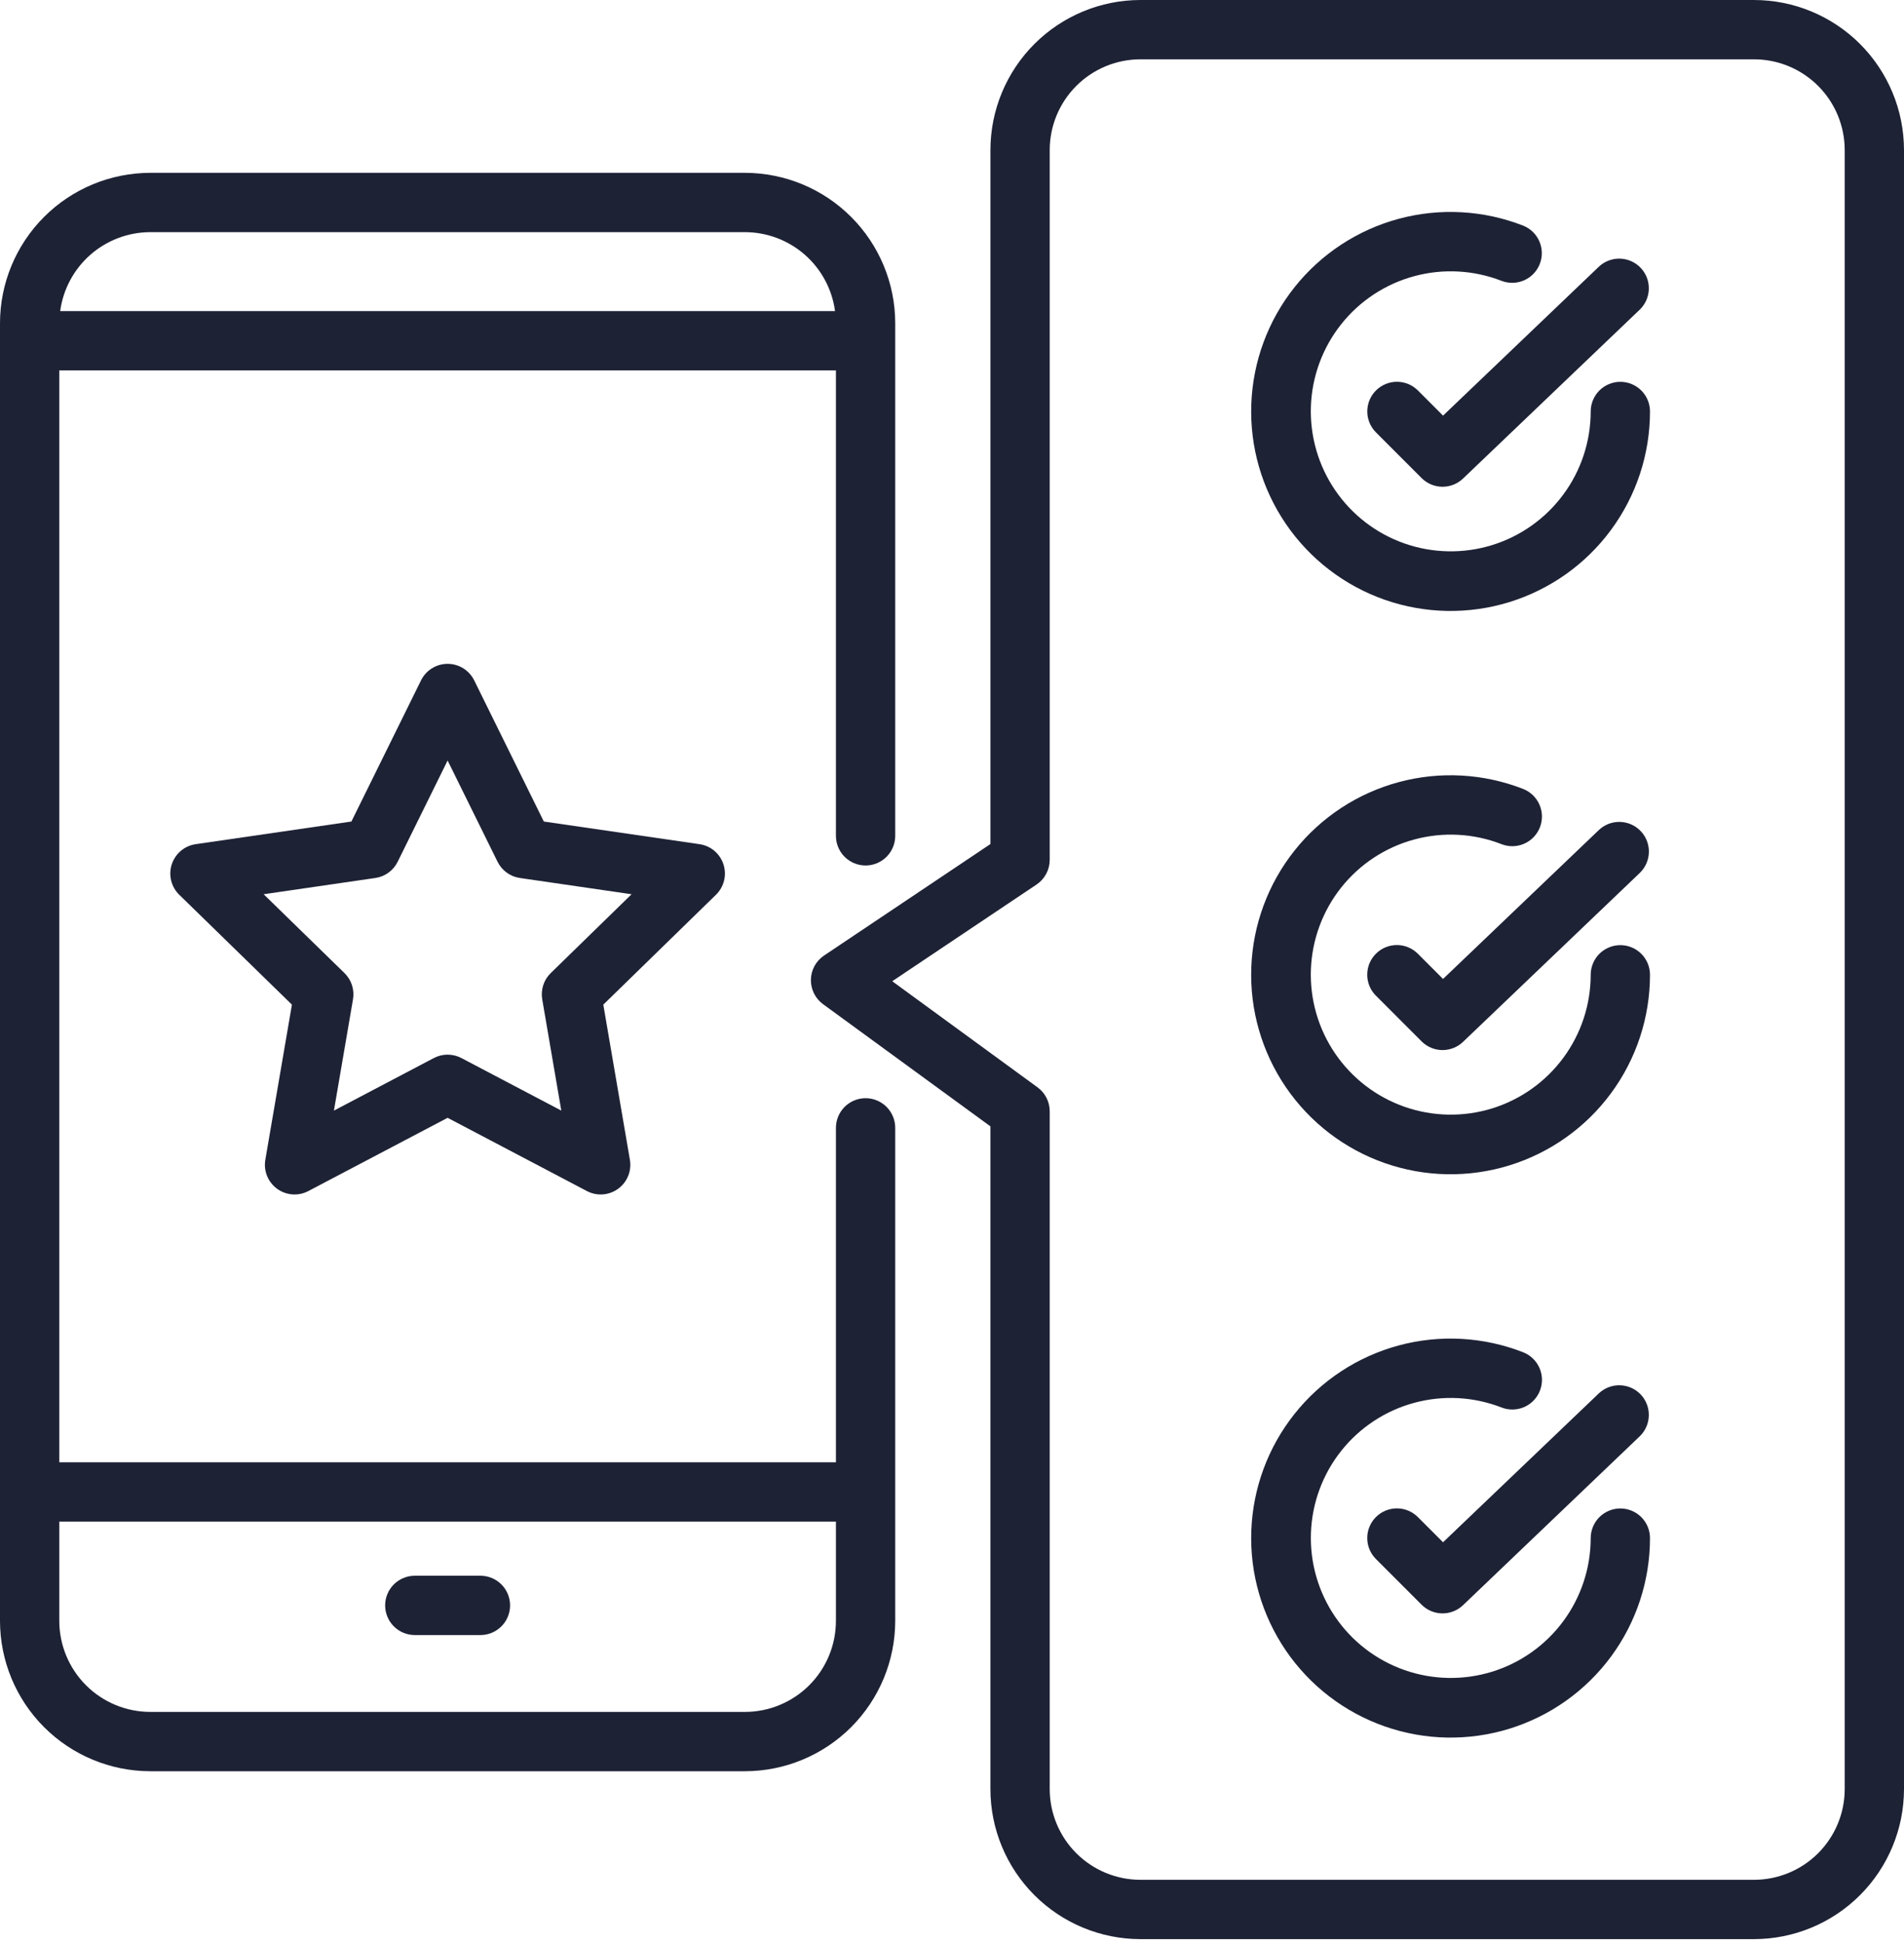 <svg width="100" height="102" viewBox="0 0 100 102" fill="none" xmlns="http://www.w3.org/2000/svg">
<path d="M45.461 57.651C45.257 57.651 45.054 57.691 44.865 57.77C44.676 57.848 44.505 57.962 44.36 58.107C44.216 58.252 44.101 58.423 44.023 58.612C43.944 58.801 43.904 59.004 43.904 59.208V76.764H3.114V19.444H43.904V43.879C43.904 44.291 44.068 44.688 44.36 44.979C44.652 45.271 45.048 45.435 45.461 45.435C45.874 45.435 46.27 45.271 46.562 44.979C46.854 44.688 47.018 44.291 47.018 43.879V16.966C47.016 14.873 46.183 12.867 44.703 11.388C43.224 9.908 41.218 9.076 39.125 9.073H7.893C5.8 9.076 3.794 9.908 2.314 11.388C0.835 12.867 0.002 14.874 0 16.966L0 85.09C0.002 87.182 0.835 89.189 2.314 90.668C3.794 92.148 5.8 92.98 7.893 92.983H39.125C41.218 92.98 43.224 92.148 44.704 90.668C46.183 89.189 47.016 87.182 47.018 85.09V59.208C47.018 59.003 46.978 58.801 46.899 58.612C46.821 58.423 46.706 58.252 46.562 58.107C46.417 57.962 46.246 57.848 46.057 57.77C45.868 57.691 45.666 57.651 45.461 57.651ZM7.893 12.187H39.125C40.281 12.189 41.398 12.61 42.268 13.371C43.138 14.133 43.702 15.184 43.857 16.33H3.161C3.316 15.184 3.881 14.133 4.75 13.371C5.62 12.61 6.737 12.189 7.893 12.187ZM39.125 89.869H7.893C6.626 89.867 5.411 89.364 4.515 88.468C3.619 87.572 3.115 86.357 3.114 85.09V79.877H43.904V85.09C43.903 86.357 43.399 87.572 42.503 88.468C41.607 89.364 40.392 89.867 39.125 89.869Z" fill="#1E2235"/>
<path d="M25.242 82.72H21.776C21.364 82.722 20.971 82.888 20.681 83.179C20.391 83.471 20.228 83.866 20.228 84.277C20.228 84.688 20.391 85.083 20.681 85.375C20.971 85.666 21.364 85.832 21.776 85.834H25.242C25.654 85.832 26.047 85.666 26.337 85.375C26.628 85.083 26.79 84.688 26.79 84.277C26.79 83.866 26.628 83.471 26.337 83.179C26.047 82.888 25.654 82.722 25.242 82.72Z" fill="#1E2235"/>
<path d="M37.997 45.376C37.907 45.099 37.742 44.854 37.52 44.666C37.298 44.479 37.028 44.358 36.74 44.316L28.562 43.127L24.905 35.717C24.777 35.456 24.578 35.237 24.331 35.084C24.084 34.93 23.8 34.849 23.509 34.849C23.219 34.849 22.934 34.93 22.687 35.084C22.44 35.237 22.241 35.456 22.113 35.717L18.456 43.127L10.278 44.316C9.99 44.358 9.72 44.479 9.498 44.666C9.276 44.854 9.111 45.099 9.021 45.376C8.931 45.652 8.92 45.948 8.99 46.23C9.06 46.512 9.207 46.769 9.415 46.972L15.332 52.74L13.935 60.885C13.886 61.171 13.918 61.465 14.028 61.735C14.137 62.004 14.32 62.237 14.555 62.407C14.79 62.578 15.068 62.68 15.358 62.701C15.647 62.722 15.937 62.661 16.194 62.526L23.509 58.681L30.824 62.526C31.081 62.661 31.371 62.722 31.66 62.701C31.95 62.68 32.228 62.578 32.463 62.407C32.698 62.237 32.881 62.004 32.99 61.735C33.1 61.465 33.132 61.171 33.083 60.885L31.686 52.74L37.603 46.972C37.811 46.769 37.959 46.512 38.028 46.23C38.098 45.948 38.087 45.652 37.997 45.376ZM28.926 51.082C28.745 51.258 28.61 51.475 28.532 51.715C28.454 51.956 28.436 52.211 28.478 52.46L29.48 58.302L24.234 55.544C24.01 55.426 23.761 55.365 23.509 55.365C23.256 55.365 23.008 55.426 22.784 55.544L17.538 58.302L18.54 52.46C18.582 52.211 18.564 51.956 18.486 51.715C18.408 51.475 18.273 51.258 18.092 51.082L13.847 46.944L19.713 46.091C19.963 46.055 20.201 45.959 20.405 45.81C20.609 45.662 20.774 45.466 20.886 45.24L23.509 39.924L26.133 45.24C26.244 45.466 26.409 45.662 26.613 45.81C26.818 45.959 27.055 46.055 27.305 46.091L33.171 46.944L28.926 51.082Z" fill="#1E2235"/>
<path d="M92.124 0H59.894C57.806 0.002 55.804 0.833 54.327 2.309C52.851 3.786 52.02 5.788 52.018 7.876V44.309L43.279 50.163C43.071 50.303 42.899 50.49 42.779 50.71C42.659 50.93 42.594 51.175 42.589 51.425C42.584 51.676 42.639 51.924 42.75 52.148C42.861 52.373 43.025 52.567 43.227 52.715L52.017 59.129V93.921C52.02 96.009 52.85 98.011 54.327 99.487C55.803 100.964 57.805 101.794 59.893 101.797H92.124C94.212 101.794 96.214 100.964 97.691 99.487C99.167 98.011 99.998 96.009 100 93.921V7.876C99.998 5.788 99.167 3.786 97.691 2.309C96.214 0.833 94.212 0.002 92.124 0V0ZM96.886 93.921C96.885 95.183 96.383 96.394 95.49 97.287C94.597 98.179 93.387 98.681 92.124 98.683H59.894C58.631 98.681 57.421 98.179 56.528 97.286C55.635 96.394 55.133 95.183 55.132 93.921V58.338C55.132 58.093 55.074 57.851 54.963 57.633C54.852 57.414 54.691 57.225 54.492 57.081L46.861 51.511L54.441 46.434C54.654 46.292 54.828 46.099 54.948 45.873C55.069 45.648 55.132 45.396 55.132 45.14V7.876C55.133 6.613 55.635 5.403 56.528 4.51C57.421 3.617 58.631 3.115 59.894 3.114H92.124C93.387 3.115 94.597 3.617 95.49 4.51C96.383 5.403 96.885 6.613 96.886 7.876V93.921Z" fill="#1E2235"/>
<path d="M74.469 20.498C74.177 20.206 73.781 20.042 73.368 20.042C72.955 20.042 72.559 20.206 72.267 20.498C71.975 20.79 71.811 21.186 71.811 21.599C71.811 22.011 71.975 22.407 72.267 22.699L74.664 25.097C74.951 25.384 75.34 25.548 75.747 25.553C76.153 25.557 76.546 25.403 76.84 25.122L86.123 16.254C86.419 15.968 86.59 15.577 86.598 15.165C86.607 14.754 86.452 14.356 86.168 14.058C85.883 13.761 85.493 13.588 85.081 13.577C84.67 13.567 84.271 13.72 83.972 14.002L75.79 21.819L74.469 20.498Z" fill="#1E2235"/>
<path d="M85.102 20.044C84.898 20.044 84.695 20.084 84.506 20.163C84.317 20.241 84.146 20.355 84.001 20.5C83.857 20.645 83.742 20.816 83.664 21.005C83.586 21.194 83.545 21.396 83.545 21.601C83.544 23.171 83.04 24.699 82.106 25.961C81.174 27.224 79.861 28.154 78.361 28.617C76.861 29.079 75.252 29.049 73.77 28.531C72.288 28.013 71.011 27.034 70.126 25.738C69.241 24.442 68.794 22.896 68.85 21.327C68.907 19.758 69.465 18.249 70.442 17.02C71.418 15.791 72.763 14.907 74.278 14.498C75.793 14.088 77.4 14.175 78.863 14.744C79.247 14.892 79.674 14.881 80.05 14.715C80.426 14.549 80.722 14.24 80.871 13.857C81.021 13.474 81.013 13.047 80.849 12.67C80.685 12.293 80.378 11.995 79.996 11.844C77.911 11.03 75.621 10.905 73.46 11.487C71.3 12.069 69.382 13.329 67.989 15.08C66.596 16.831 65.801 18.982 65.72 21.219C65.638 23.455 66.275 25.658 67.537 27.506C68.799 29.354 70.62 30.749 72.732 31.487C74.845 32.225 77.138 32.267 79.276 31.607C81.414 30.946 83.285 29.619 84.613 27.818C85.942 26.017 86.659 23.839 86.659 21.601C86.659 21.396 86.619 21.194 86.541 21.005C86.463 20.816 86.348 20.645 86.203 20.5C86.059 20.355 85.887 20.241 85.698 20.163C85.509 20.084 85.307 20.044 85.102 20.044Z" fill="#1E2235"/>
<path d="M74.469 50.07C74.324 49.925 74.152 49.809 73.963 49.731C73.774 49.652 73.572 49.611 73.367 49.611C73.162 49.611 72.959 49.651 72.77 49.729C72.581 49.807 72.409 49.922 72.264 50.067C72.119 50.212 72.004 50.384 71.926 50.573C71.848 50.762 71.808 50.965 71.808 51.17C71.808 51.375 71.849 51.578 71.927 51.767C72.006 51.956 72.121 52.127 72.267 52.272L74.664 54.669C74.951 54.956 75.34 55.12 75.747 55.125C76.153 55.129 76.546 54.975 76.84 54.694L86.123 45.826C86.42 45.54 86.592 45.149 86.601 44.737C86.61 44.325 86.455 43.926 86.17 43.628C85.885 43.33 85.494 43.157 85.082 43.147C84.67 43.137 84.271 43.291 83.972 43.575L75.79 51.391L74.469 50.07Z" fill="#1E2235"/>
<path d="M85.102 49.616C84.898 49.616 84.695 49.656 84.506 49.735C84.317 49.813 84.146 49.928 84.001 50.072C83.857 50.217 83.742 50.388 83.664 50.577C83.586 50.766 83.545 50.969 83.545 51.173C83.544 52.743 83.04 54.271 82.106 55.533C81.174 56.796 79.861 57.726 78.361 58.189C76.861 58.651 75.252 58.621 73.77 58.103C72.288 57.585 71.011 56.606 70.126 55.31C69.24 54.014 68.793 52.468 68.85 50.899C68.907 49.33 69.465 47.821 70.441 46.592C71.418 45.363 72.763 44.479 74.278 44.07C75.793 43.66 77.4 43.746 78.863 44.316C79.247 44.466 79.676 44.457 80.053 44.291C80.431 44.125 80.728 43.816 80.878 43.431C81.028 43.047 81.019 42.619 80.854 42.241C80.688 41.863 80.38 41.566 79.996 41.416C77.911 40.602 75.621 40.477 73.46 41.059C71.3 41.641 69.382 42.9 67.989 44.652C66.596 46.403 65.801 48.554 65.719 50.791C65.638 53.027 66.275 55.23 67.537 57.078C68.799 58.926 70.62 60.321 72.732 61.059C74.845 61.797 77.138 61.839 79.276 61.178C81.414 60.518 83.285 59.191 84.613 57.39C85.942 55.59 86.659 53.411 86.659 51.173C86.659 50.969 86.619 50.766 86.541 50.577C86.463 50.388 86.348 50.217 86.203 50.072C86.059 49.928 85.887 49.813 85.698 49.735C85.509 49.656 85.307 49.616 85.102 49.616Z" fill="#1E2235"/>
<path d="M74.469 79.642C74.324 79.497 74.152 79.382 73.963 79.303C73.774 79.225 73.572 79.184 73.367 79.184C73.162 79.184 72.96 79.224 72.77 79.302C72.581 79.38 72.409 79.495 72.265 79.64C72.12 79.785 72.005 79.957 71.927 80.146C71.849 80.335 71.808 80.538 71.809 80.742C71.809 80.947 71.849 81.15 71.928 81.339C72.007 81.528 72.122 81.699 72.267 81.844L74.664 84.241C74.951 84.528 75.34 84.692 75.747 84.697C76.153 84.701 76.546 84.547 76.84 84.266L86.123 75.398C86.419 75.112 86.59 74.721 86.598 74.309C86.607 73.898 86.452 73.5 86.168 73.202C85.883 72.905 85.493 72.732 85.081 72.721C84.67 72.711 84.271 72.864 83.972 73.147L75.79 80.963L74.469 79.642Z" fill="#1E2235"/>
<path d="M85.102 79.188C84.898 79.188 84.695 79.228 84.506 79.307C84.317 79.385 84.146 79.499 84.001 79.644C83.857 79.789 83.742 79.96 83.664 80.149C83.586 80.338 83.545 80.541 83.545 80.745C83.544 82.315 83.039 83.842 82.106 85.105C81.173 86.367 79.861 87.297 78.361 87.76C76.861 88.222 75.252 88.192 73.771 87.674C72.289 87.156 71.012 86.177 70.127 84.881C69.242 83.585 68.795 82.039 68.852 80.471C68.909 78.902 69.466 77.393 70.443 76.164C71.419 74.935 72.763 74.051 74.279 73.642C75.794 73.232 77.401 73.319 78.863 73.888C79.054 73.963 79.257 73.999 79.461 73.994C79.666 73.99 79.867 73.946 80.055 73.864C80.242 73.782 80.411 73.663 80.552 73.516C80.694 73.368 80.805 73.195 80.879 73.004C80.954 72.814 80.99 72.61 80.986 72.406C80.982 72.202 80.937 72 80.855 71.813C80.773 71.626 80.655 71.456 80.507 71.315C80.36 71.173 80.186 71.062 79.995 70.988C77.911 70.174 75.621 70.049 73.46 70.631C71.3 71.214 69.382 72.473 67.99 74.224C66.597 75.975 65.801 78.127 65.72 80.363C65.638 82.599 66.275 84.802 67.537 86.65C68.799 88.498 70.62 89.893 72.733 90.631C74.845 91.369 77.138 91.411 79.276 90.751C81.415 90.09 83.285 88.763 84.614 86.962C85.942 85.161 86.659 82.983 86.659 80.745C86.659 80.54 86.619 80.338 86.541 80.149C86.463 79.96 86.348 79.789 86.203 79.644C86.059 79.499 85.887 79.385 85.698 79.307C85.509 79.228 85.307 79.188 85.102 79.188Z" fill="#1E2235"/>
</svg>
